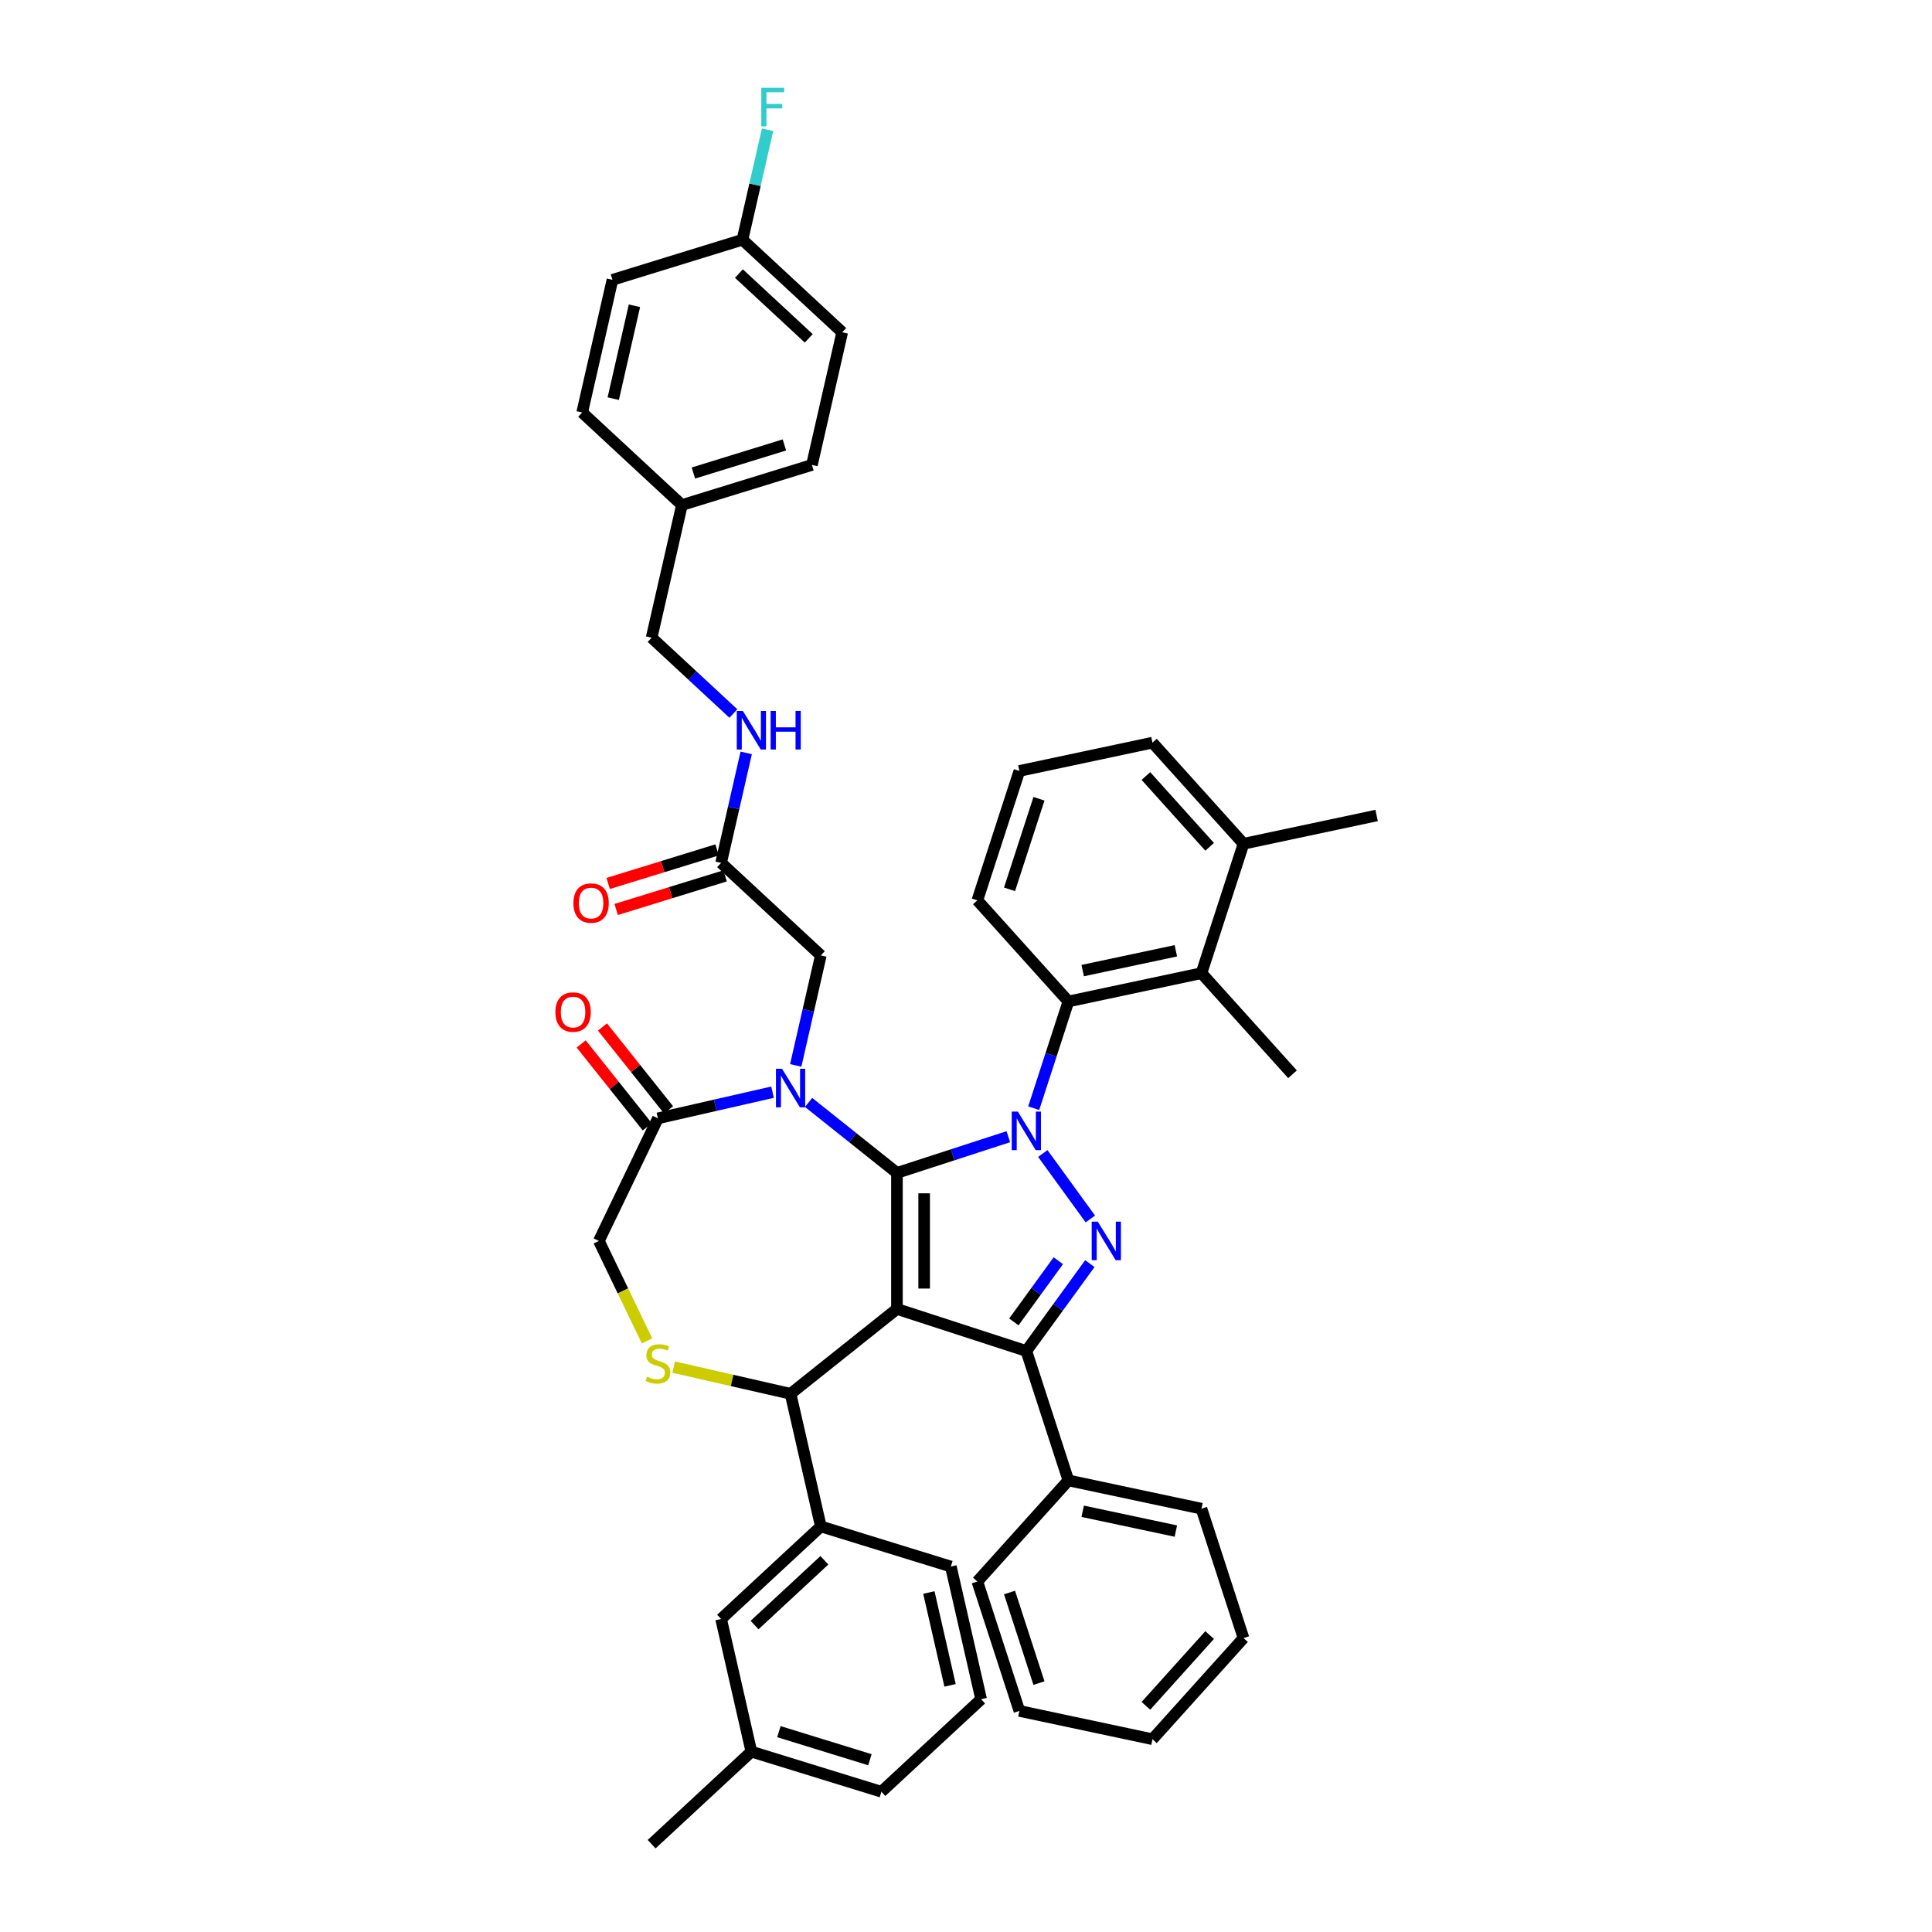 <?xml version='1.0' encoding='iso-8859-1'?>
<svg version='1.1' baseProfile='full'
              xmlns='http://www.w3.org/2000/svg'
                      xmlns:rdkit='http://www.rdkit.org/xml'
                      xmlns:xlink='http://www.w3.org/1999/xlink'
                  xml:space='preserve'
width='1000px' height='1000px' viewBox='0 0 1000 1000'>
<!-- END OF HEADER -->
<rect style='opacity:1.0;fill:#FFFFFF;stroke:none' width='1000' height='1000' x='0' y='0'> </rect>
<path class='bond-0' d='M 373.24,446.623 L 379.737,418.16' style='fill:none;fill-rule:evenodd;stroke:#000000;stroke-width:6px;stroke-linecap:butt;stroke-linejoin:miter;stroke-opacity:1' />
<path class='bond-0' d='M 379.737,418.16 L 386.233,389.696' style='fill:none;fill-rule:evenodd;stroke:#0000FF;stroke-width:6px;stroke-linecap:butt;stroke-linejoin:miter;stroke-opacity:1' />
<path class='bond-1' d='M 371.165,439.893 L 342.975,448.589' style='fill:none;fill-rule:evenodd;stroke:#000000;stroke-width:6px;stroke-linecap:butt;stroke-linejoin:miter;stroke-opacity:1' />
<path class='bond-1' d='M 342.975,448.589 L 314.785,457.284' style='fill:none;fill-rule:evenodd;stroke:#FF0000;stroke-width:6px;stroke-linecap:butt;stroke-linejoin:miter;stroke-opacity:1' />
<path class='bond-1' d='M 375.316,453.352 L 347.126,462.048' style='fill:none;fill-rule:evenodd;stroke:#000000;stroke-width:6px;stroke-linecap:butt;stroke-linejoin:miter;stroke-opacity:1' />
<path class='bond-1' d='M 347.126,462.048 L 318.936,470.743' style='fill:none;fill-rule:evenodd;stroke:#FF0000;stroke-width:6px;stroke-linecap:butt;stroke-linejoin:miter;stroke-opacity:1' />
<path class='bond-2' d='M 373.24,446.623 L 424.865,494.524' style='fill:none;fill-rule:evenodd;stroke:#000000;stroke-width:6px;stroke-linecap:butt;stroke-linejoin:miter;stroke-opacity:1' />
<path class='bond-3' d='M 435.924,171.987 L 384.299,124.086' style='fill:none;fill-rule:evenodd;stroke:#000000;stroke-width:6px;stroke-linecap:butt;stroke-linejoin:miter;stroke-opacity:1' />
<path class='bond-3' d='M 418.6,175.126 L 382.463,141.596' style='fill:none;fill-rule:evenodd;stroke:#000000;stroke-width:6px;stroke-linecap:butt;stroke-linejoin:miter;stroke-opacity:1' />
<path class='bond-4' d='M 435.924,171.987 L 420.253,240.646' style='fill:none;fill-rule:evenodd;stroke:#000000;stroke-width:6px;stroke-linecap:butt;stroke-linejoin:miter;stroke-opacity:1' />
<path class='bond-5' d='M 379.587,369.312 L 358.437,349.687' style='fill:none;fill-rule:evenodd;stroke:#0000FF;stroke-width:6px;stroke-linecap:butt;stroke-linejoin:miter;stroke-opacity:1' />
<path class='bond-5' d='M 358.437,349.687 L 337.286,330.063' style='fill:none;fill-rule:evenodd;stroke:#000000;stroke-width:6px;stroke-linecap:butt;stroke-linejoin:miter;stroke-opacity:1' />
<path class='bond-6' d='M 384.299,124.086 L 317.003,144.844' style='fill:none;fill-rule:evenodd;stroke:#000000;stroke-width:6px;stroke-linecap:butt;stroke-linejoin:miter;stroke-opacity:1' />
<path class='bond-7' d='M 384.299,124.086 L 390.796,95.623' style='fill:none;fill-rule:evenodd;stroke:#000000;stroke-width:6px;stroke-linecap:butt;stroke-linejoin:miter;stroke-opacity:1' />
<path class='bond-7' d='M 390.796,95.623 L 397.292,67.159' style='fill:none;fill-rule:evenodd;stroke:#33CCCC;stroke-width:6px;stroke-linecap:butt;stroke-linejoin:miter;stroke-opacity:1' />
<path class='bond-8' d='M 535.045,573.597 L 544.02,545.974' style='fill:none;fill-rule:evenodd;stroke:#0000FF;stroke-width:6px;stroke-linecap:butt;stroke-linejoin:miter;stroke-opacity:1' />
<path class='bond-8' d='M 544.02,545.974 L 552.995,518.351' style='fill:none;fill-rule:evenodd;stroke:#000000;stroke-width:6px;stroke-linecap:butt;stroke-linejoin:miter;stroke-opacity:1' />
<path class='bond-9' d='M 521.908,588.359 L 493.081,597.725' style='fill:none;fill-rule:evenodd;stroke:#0000FF;stroke-width:6px;stroke-linecap:butt;stroke-linejoin:miter;stroke-opacity:1' />
<path class='bond-9' d='M 493.081,597.725 L 464.255,607.092' style='fill:none;fill-rule:evenodd;stroke:#000000;stroke-width:6px;stroke-linecap:butt;stroke-linejoin:miter;stroke-opacity:1' />
<path class='bond-10' d='M 539.757,597.062 L 564.366,630.934' style='fill:none;fill-rule:evenodd;stroke:#0000FF;stroke-width:6px;stroke-linecap:butt;stroke-linejoin:miter;stroke-opacity:1' />
<path class='bond-11' d='M 531.233,699.279 L 552.995,766.257' style='fill:none;fill-rule:evenodd;stroke:#000000;stroke-width:6px;stroke-linecap:butt;stroke-linejoin:miter;stroke-opacity:1' />
<path class='bond-12' d='M 531.233,699.279 L 464.255,677.516' style='fill:none;fill-rule:evenodd;stroke:#000000;stroke-width:6px;stroke-linecap:butt;stroke-linejoin:miter;stroke-opacity:1' />
<path class='bond-13' d='M 531.233,699.279 L 547.668,676.658' style='fill:none;fill-rule:evenodd;stroke:#000000;stroke-width:6px;stroke-linecap:butt;stroke-linejoin:miter;stroke-opacity:1' />
<path class='bond-13' d='M 547.668,676.658 L 564.103,654.037' style='fill:none;fill-rule:evenodd;stroke:#0000FF;stroke-width:6px;stroke-linecap:butt;stroke-linejoin:miter;stroke-opacity:1' />
<path class='bond-13' d='M 524.768,684.214 L 536.273,668.379' style='fill:none;fill-rule:evenodd;stroke:#000000;stroke-width:6px;stroke-linecap:butt;stroke-linejoin:miter;stroke-opacity:1' />
<path class='bond-13' d='M 536.273,668.379 L 547.777,652.544' style='fill:none;fill-rule:evenodd;stroke:#0000FF;stroke-width:6px;stroke-linecap:butt;stroke-linejoin:miter;stroke-opacity:1' />
<path class='bond-14' d='M 464.255,677.516 L 464.255,607.092' style='fill:none;fill-rule:evenodd;stroke:#000000;stroke-width:6px;stroke-linecap:butt;stroke-linejoin:miter;stroke-opacity:1' />
<path class='bond-14' d='M 478.34,666.953 L 478.34,617.655' style='fill:none;fill-rule:evenodd;stroke:#000000;stroke-width:6px;stroke-linecap:butt;stroke-linejoin:miter;stroke-opacity:1' />
<path class='bond-15' d='M 464.255,677.516 L 409.194,721.426' style='fill:none;fill-rule:evenodd;stroke:#000000;stroke-width:6px;stroke-linecap:butt;stroke-linejoin:miter;stroke-opacity:1' />
<path class='bond-16' d='M 464.255,607.092 L 441.387,588.855' style='fill:none;fill-rule:evenodd;stroke:#000000;stroke-width:6px;stroke-linecap:butt;stroke-linejoin:miter;stroke-opacity:1' />
<path class='bond-16' d='M 441.387,588.855 L 418.519,570.618' style='fill:none;fill-rule:evenodd;stroke:#0000FF;stroke-width:6px;stroke-linecap:butt;stroke-linejoin:miter;stroke-opacity:1' />
<path class='bond-17' d='M 399.87,565.311 L 370.203,572.082' style='fill:none;fill-rule:evenodd;stroke:#0000FF;stroke-width:6px;stroke-linecap:butt;stroke-linejoin:miter;stroke-opacity:1' />
<path class='bond-17' d='M 370.203,572.082 L 340.535,578.854' style='fill:none;fill-rule:evenodd;stroke:#000000;stroke-width:6px;stroke-linecap:butt;stroke-linejoin:miter;stroke-opacity:1' />
<path class='bond-18' d='M 411.872,551.45 L 418.369,522.987' style='fill:none;fill-rule:evenodd;stroke:#0000FF;stroke-width:6px;stroke-linecap:butt;stroke-linejoin:miter;stroke-opacity:1' />
<path class='bond-18' d='M 418.369,522.987 L 424.865,494.524' style='fill:none;fill-rule:evenodd;stroke:#000000;stroke-width:6px;stroke-linecap:butt;stroke-linejoin:miter;stroke-opacity:1' />
<path class='bond-19' d='M 340.535,578.854 L 309.979,642.304' style='fill:none;fill-rule:evenodd;stroke:#000000;stroke-width:6px;stroke-linecap:butt;stroke-linejoin:miter;stroke-opacity:1' />
<path class='bond-20' d='M 346.041,574.463 L 328.934,553.01' style='fill:none;fill-rule:evenodd;stroke:#000000;stroke-width:6px;stroke-linecap:butt;stroke-linejoin:miter;stroke-opacity:1' />
<path class='bond-20' d='M 328.934,553.01 L 311.826,531.558' style='fill:none;fill-rule:evenodd;stroke:#FF0000;stroke-width:6px;stroke-linecap:butt;stroke-linejoin:miter;stroke-opacity:1' />
<path class='bond-20' d='M 335.029,583.245 L 317.922,561.792' style='fill:none;fill-rule:evenodd;stroke:#000000;stroke-width:6px;stroke-linecap:butt;stroke-linejoin:miter;stroke-opacity:1' />
<path class='bond-20' d='M 317.922,561.792 L 300.814,540.34' style='fill:none;fill-rule:evenodd;stroke:#FF0000;stroke-width:6px;stroke-linecap:butt;stroke-linejoin:miter;stroke-opacity:1' />
<path class='bond-21' d='M 309.979,642.304 L 322.439,668.177' style='fill:none;fill-rule:evenodd;stroke:#000000;stroke-width:6px;stroke-linecap:butt;stroke-linejoin:miter;stroke-opacity:1' />
<path class='bond-21' d='M 322.439,668.177 L 334.899,694.05' style='fill:none;fill-rule:evenodd;stroke:#CCCC00;stroke-width:6px;stroke-linecap:butt;stroke-linejoin:miter;stroke-opacity:1' />
<path class='bond-22' d='M 348.691,707.616 L 378.942,714.521' style='fill:none;fill-rule:evenodd;stroke:#CCCC00;stroke-width:6px;stroke-linecap:butt;stroke-linejoin:miter;stroke-opacity:1' />
<path class='bond-22' d='M 378.942,714.521 L 409.194,721.426' style='fill:none;fill-rule:evenodd;stroke:#000000;stroke-width:6px;stroke-linecap:butt;stroke-linejoin:miter;stroke-opacity:1' />
<path class='bond-23' d='M 409.194,721.426 L 424.865,790.085' style='fill:none;fill-rule:evenodd;stroke:#000000;stroke-width:6px;stroke-linecap:butt;stroke-linejoin:miter;stroke-opacity:1' />
<path class='bond-24' d='M 424.865,790.085 L 373.24,837.985' style='fill:none;fill-rule:evenodd;stroke:#000000;stroke-width:6px;stroke-linecap:butt;stroke-linejoin:miter;stroke-opacity:1' />
<path class='bond-24' d='M 426.702,807.595 L 390.564,841.125' style='fill:none;fill-rule:evenodd;stroke:#000000;stroke-width:6px;stroke-linecap:butt;stroke-linejoin:miter;stroke-opacity:1' />
<path class='bond-25' d='M 424.865,790.085 L 492.161,810.843' style='fill:none;fill-rule:evenodd;stroke:#000000;stroke-width:6px;stroke-linecap:butt;stroke-linejoin:miter;stroke-opacity:1' />
<path class='bond-26' d='M 373.24,837.985 L 388.911,906.644' style='fill:none;fill-rule:evenodd;stroke:#000000;stroke-width:6px;stroke-linecap:butt;stroke-linejoin:miter;stroke-opacity:1' />
<path class='bond-27' d='M 492.161,810.843 L 507.832,879.502' style='fill:none;fill-rule:evenodd;stroke:#000000;stroke-width:6px;stroke-linecap:butt;stroke-linejoin:miter;stroke-opacity:1' />
<path class='bond-27' d='M 480.78,824.276 L 491.75,872.337' style='fill:none;fill-rule:evenodd;stroke:#000000;stroke-width:6px;stroke-linecap:butt;stroke-linejoin:miter;stroke-opacity:1' />
<path class='bond-28' d='M 621.881,503.709 L 552.995,518.351' style='fill:none;fill-rule:evenodd;stroke:#000000;stroke-width:6px;stroke-linecap:butt;stroke-linejoin:miter;stroke-opacity:1' />
<path class='bond-28' d='M 608.619,492.128 L 560.399,502.378' style='fill:none;fill-rule:evenodd;stroke:#000000;stroke-width:6px;stroke-linecap:butt;stroke-linejoin:miter;stroke-opacity:1' />
<path class='bond-29' d='M 621.881,503.709 L 643.643,436.731' style='fill:none;fill-rule:evenodd;stroke:#000000;stroke-width:6px;stroke-linecap:butt;stroke-linejoin:miter;stroke-opacity:1' />
<path class='bond-30' d='M 621.881,503.709 L 669.004,556.045' style='fill:none;fill-rule:evenodd;stroke:#000000;stroke-width:6px;stroke-linecap:butt;stroke-linejoin:miter;stroke-opacity:1' />
<path class='bond-31' d='M 552.995,518.351 L 505.872,466.016' style='fill:none;fill-rule:evenodd;stroke:#000000;stroke-width:6px;stroke-linecap:butt;stroke-linejoin:miter;stroke-opacity:1' />
<path class='bond-32' d='M 552.995,766.257 L 621.881,780.899' style='fill:none;fill-rule:evenodd;stroke:#000000;stroke-width:6px;stroke-linecap:butt;stroke-linejoin:miter;stroke-opacity:1' />
<path class='bond-32' d='M 560.399,782.23 L 608.619,792.48' style='fill:none;fill-rule:evenodd;stroke:#000000;stroke-width:6px;stroke-linecap:butt;stroke-linejoin:miter;stroke-opacity:1' />
<path class='bond-33' d='M 552.995,766.257 L 505.872,818.592' style='fill:none;fill-rule:evenodd;stroke:#000000;stroke-width:6px;stroke-linecap:butt;stroke-linejoin:miter;stroke-opacity:1' />
<path class='bond-34' d='M 621.881,780.899 L 643.643,847.877' style='fill:none;fill-rule:evenodd;stroke:#000000;stroke-width:6px;stroke-linecap:butt;stroke-linejoin:miter;stroke-opacity:1' />
<path class='bond-35' d='M 505.872,818.592 L 527.634,885.57' style='fill:none;fill-rule:evenodd;stroke:#000000;stroke-width:6px;stroke-linecap:butt;stroke-linejoin:miter;stroke-opacity:1' />
<path class='bond-35' d='M 522.532,824.287 L 537.765,871.171' style='fill:none;fill-rule:evenodd;stroke:#000000;stroke-width:6px;stroke-linecap:butt;stroke-linejoin:miter;stroke-opacity:1' />
<path class='bond-36' d='M 643.643,847.877 L 596.52,900.212' style='fill:none;fill-rule:evenodd;stroke:#000000;stroke-width:6px;stroke-linecap:butt;stroke-linejoin:miter;stroke-opacity:1' />
<path class='bond-36' d='M 626.107,846.302 L 593.121,882.937' style='fill:none;fill-rule:evenodd;stroke:#000000;stroke-width:6px;stroke-linecap:butt;stroke-linejoin:miter;stroke-opacity:1' />
<path class='bond-37' d='M 527.634,885.57 L 596.52,900.212' style='fill:none;fill-rule:evenodd;stroke:#000000;stroke-width:6px;stroke-linecap:butt;stroke-linejoin:miter;stroke-opacity:1' />
<path class='bond-38' d='M 643.643,436.731 L 596.52,384.396' style='fill:none;fill-rule:evenodd;stroke:#000000;stroke-width:6px;stroke-linecap:butt;stroke-linejoin:miter;stroke-opacity:1' />
<path class='bond-38' d='M 626.107,438.306 L 593.121,401.671' style='fill:none;fill-rule:evenodd;stroke:#000000;stroke-width:6px;stroke-linecap:butt;stroke-linejoin:miter;stroke-opacity:1' />
<path class='bond-39' d='M 643.643,436.731 L 712.529,422.089' style='fill:none;fill-rule:evenodd;stroke:#000000;stroke-width:6px;stroke-linecap:butt;stroke-linejoin:miter;stroke-opacity:1' />
<path class='bond-40' d='M 527.634,399.038 L 596.52,384.396' style='fill:none;fill-rule:evenodd;stroke:#000000;stroke-width:6px;stroke-linecap:butt;stroke-linejoin:miter;stroke-opacity:1' />
<path class='bond-41' d='M 527.634,399.038 L 505.872,466.016' style='fill:none;fill-rule:evenodd;stroke:#000000;stroke-width:6px;stroke-linecap:butt;stroke-linejoin:miter;stroke-opacity:1' />
<path class='bond-41' d='M 537.765,413.437 L 522.532,460.321' style='fill:none;fill-rule:evenodd;stroke:#000000;stroke-width:6px;stroke-linecap:butt;stroke-linejoin:miter;stroke-opacity:1' />
<path class='bond-42' d='M 388.911,906.644 L 337.286,954.545' style='fill:none;fill-rule:evenodd;stroke:#000000;stroke-width:6px;stroke-linecap:butt;stroke-linejoin:miter;stroke-opacity:1' />
<path class='bond-43' d='M 388.911,906.644 L 456.207,927.403' style='fill:none;fill-rule:evenodd;stroke:#000000;stroke-width:6px;stroke-linecap:butt;stroke-linejoin:miter;stroke-opacity:1' />
<path class='bond-43' d='M 403.157,896.299 L 450.265,910.83' style='fill:none;fill-rule:evenodd;stroke:#000000;stroke-width:6px;stroke-linecap:butt;stroke-linejoin:miter;stroke-opacity:1' />
<path class='bond-44' d='M 507.832,879.502 L 456.207,927.403' style='fill:none;fill-rule:evenodd;stroke:#000000;stroke-width:6px;stroke-linecap:butt;stroke-linejoin:miter;stroke-opacity:1' />
<path class='bond-45' d='M 317.003,144.844 L 301.332,213.503' style='fill:none;fill-rule:evenodd;stroke:#000000;stroke-width:6px;stroke-linecap:butt;stroke-linejoin:miter;stroke-opacity:1' />
<path class='bond-45' d='M 328.385,158.277 L 317.415,206.338' style='fill:none;fill-rule:evenodd;stroke:#000000;stroke-width:6px;stroke-linecap:butt;stroke-linejoin:miter;stroke-opacity:1' />
<path class='bond-46' d='M 301.332,213.503 L 352.957,261.404' style='fill:none;fill-rule:evenodd;stroke:#000000;stroke-width:6px;stroke-linecap:butt;stroke-linejoin:miter;stroke-opacity:1' />
<path class='bond-47' d='M 352.957,261.404 L 420.253,240.646' style='fill:none;fill-rule:evenodd;stroke:#000000;stroke-width:6px;stroke-linecap:butt;stroke-linejoin:miter;stroke-opacity:1' />
<path class='bond-47' d='M 358.9,244.831 L 406.007,230.3' style='fill:none;fill-rule:evenodd;stroke:#000000;stroke-width:6px;stroke-linecap:butt;stroke-linejoin:miter;stroke-opacity:1' />
<path class='bond-48' d='M 352.957,261.404 L 337.286,330.063' style='fill:none;fill-rule:evenodd;stroke:#000000;stroke-width:6px;stroke-linecap:butt;stroke-linejoin:miter;stroke-opacity:1' />
<path  class='atom-2' d='M 384.503 367.992
L 391.038 378.555
Q 391.686 379.598, 392.728 381.485
Q 393.771 383.372, 393.827 383.485
L 393.827 367.992
L 396.475 367.992
L 396.475 387.936
L 393.743 387.936
L 386.728 376.386
Q 385.911 375.034, 385.038 373.485
Q 384.193 371.935, 383.939 371.456
L 383.939 387.936
L 381.348 387.936
L 381.348 367.992
L 384.503 367.992
' fill='#0000FF'/>
<path  class='atom-2' d='M 398.869 367.992
L 401.574 367.992
L 401.574 376.471
L 411.771 376.471
L 411.771 367.992
L 414.476 367.992
L 414.476 387.936
L 411.771 387.936
L 411.771 378.724
L 401.574 378.724
L 401.574 387.936
L 398.869 387.936
L 398.869 367.992
' fill='#0000FF'/>
<path  class='atom-3' d='M 296.789 467.437
Q 296.789 462.648, 299.156 459.972
Q 301.522 457.296, 305.944 457.296
Q 310.367 457.296, 312.733 459.972
Q 315.1 462.648, 315.1 467.437
Q 315.1 472.282, 312.705 475.043
Q 310.311 477.775, 305.944 477.775
Q 301.55 477.775, 299.156 475.043
Q 296.789 472.31, 296.789 467.437
M 305.944 475.522
Q 308.987 475.522, 310.621 473.494
Q 312.283 471.437, 312.283 467.437
Q 312.283 463.521, 310.621 461.55
Q 308.987 459.549, 305.944 459.549
Q 302.902 459.549, 301.24 461.521
Q 299.606 463.493, 299.606 467.437
Q 299.606 471.465, 301.24 473.494
Q 302.902 475.522, 305.944 475.522
' fill='#FF0000'/>
<path  class='atom-5' d='M 526.824 575.357
L 533.359 585.921
Q 534.007 586.963, 535.05 588.851
Q 536.092 590.738, 536.148 590.851
L 536.148 575.357
L 538.796 575.357
L 538.796 595.301
L 536.064 595.301
L 529.049 583.752
Q 528.232 582.4, 527.359 580.85
Q 526.514 579.301, 526.261 578.822
L 526.261 595.301
L 523.669 595.301
L 523.669 575.357
L 526.824 575.357
' fill='#0000FF'/>
<path  class='atom-7' d='M 568.219 632.332
L 574.754 642.896
Q 575.402 643.938, 576.444 645.825
Q 577.486 647.713, 577.543 647.825
L 577.543 632.332
L 580.191 632.332
L 580.191 652.276
L 577.458 652.276
L 570.444 640.727
Q 569.627 639.374, 568.754 637.825
Q 567.909 636.276, 567.655 635.797
L 567.655 652.276
L 565.064 652.276
L 565.064 632.332
L 568.219 632.332
' fill='#0000FF'/>
<path  class='atom-10' d='M 404.786 553.211
L 411.321 563.774
Q 411.969 564.817, 413.011 566.704
Q 414.054 568.591, 414.11 568.704
L 414.11 553.211
L 416.758 553.211
L 416.758 573.155
L 414.026 573.155
L 407.011 561.605
Q 406.194 560.253, 405.321 558.704
Q 404.476 557.154, 404.222 556.675
L 404.222 573.155
L 401.631 573.155
L 401.631 553.211
L 404.786 553.211
' fill='#0000FF'/>
<path  class='atom-13' d='M 334.901 712.6
Q 335.127 712.684, 336.056 713.079
Q 336.986 713.473, 338 713.727
Q 339.042 713.952, 340.057 713.952
Q 341.944 713.952, 343.043 713.051
Q 344.141 712.121, 344.141 710.515
Q 344.141 709.417, 343.578 708.741
Q 343.043 708.064, 342.197 707.698
Q 341.352 707.332, 339.944 706.91
Q 338.169 706.374, 337.099 705.867
Q 336.056 705.36, 335.296 704.29
Q 334.563 703.219, 334.563 701.416
Q 334.563 698.909, 336.254 697.36
Q 337.972 695.811, 341.352 695.811
Q 343.662 695.811, 346.282 696.909
L 345.634 699.078
Q 343.24 698.092, 341.437 698.092
Q 339.493 698.092, 338.423 698.909
Q 337.352 699.698, 337.38 701.078
Q 337.38 702.149, 337.916 702.797
Q 338.479 703.445, 339.268 703.811
Q 340.085 704.177, 341.437 704.6
Q 343.24 705.163, 344.31 705.726
Q 345.381 706.29, 346.141 707.445
Q 346.93 708.572, 346.93 710.515
Q 346.93 713.276, 345.071 714.769
Q 343.24 716.234, 340.169 716.234
Q 338.394 716.234, 337.042 715.839
Q 335.718 715.473, 334.141 714.825
L 334.901 712.6
' fill='#CCCC00'/>
<path  class='atom-15' d='M 287.471 523.85
Q 287.471 519.061, 289.837 516.385
Q 292.204 513.709, 296.626 513.709
Q 301.049 513.709, 303.415 516.385
Q 305.782 519.061, 305.782 523.85
Q 305.782 528.695, 303.387 531.456
Q 300.993 534.188, 296.626 534.188
Q 292.232 534.188, 289.837 531.456
Q 287.471 528.723, 287.471 523.85
M 296.626 531.934
Q 299.669 531.934, 301.303 529.906
Q 302.965 527.85, 302.965 523.85
Q 302.965 519.934, 301.303 517.962
Q 299.669 515.962, 296.626 515.962
Q 293.584 515.962, 291.922 517.934
Q 290.288 519.906, 290.288 523.85
Q 290.288 527.878, 291.922 529.906
Q 293.584 531.934, 296.626 531.934
' fill='#FF0000'/>
<path  class='atom-43' d='M 394.041 45.455
L 405.9 45.455
L 405.9 47.736
L 396.717 47.736
L 396.717 53.793
L 404.886 53.793
L 404.886 56.103
L 396.717 56.103
L 396.717 65.399
L 394.041 65.399
L 394.041 45.455
' fill='#33CCCC'/>
</svg>
